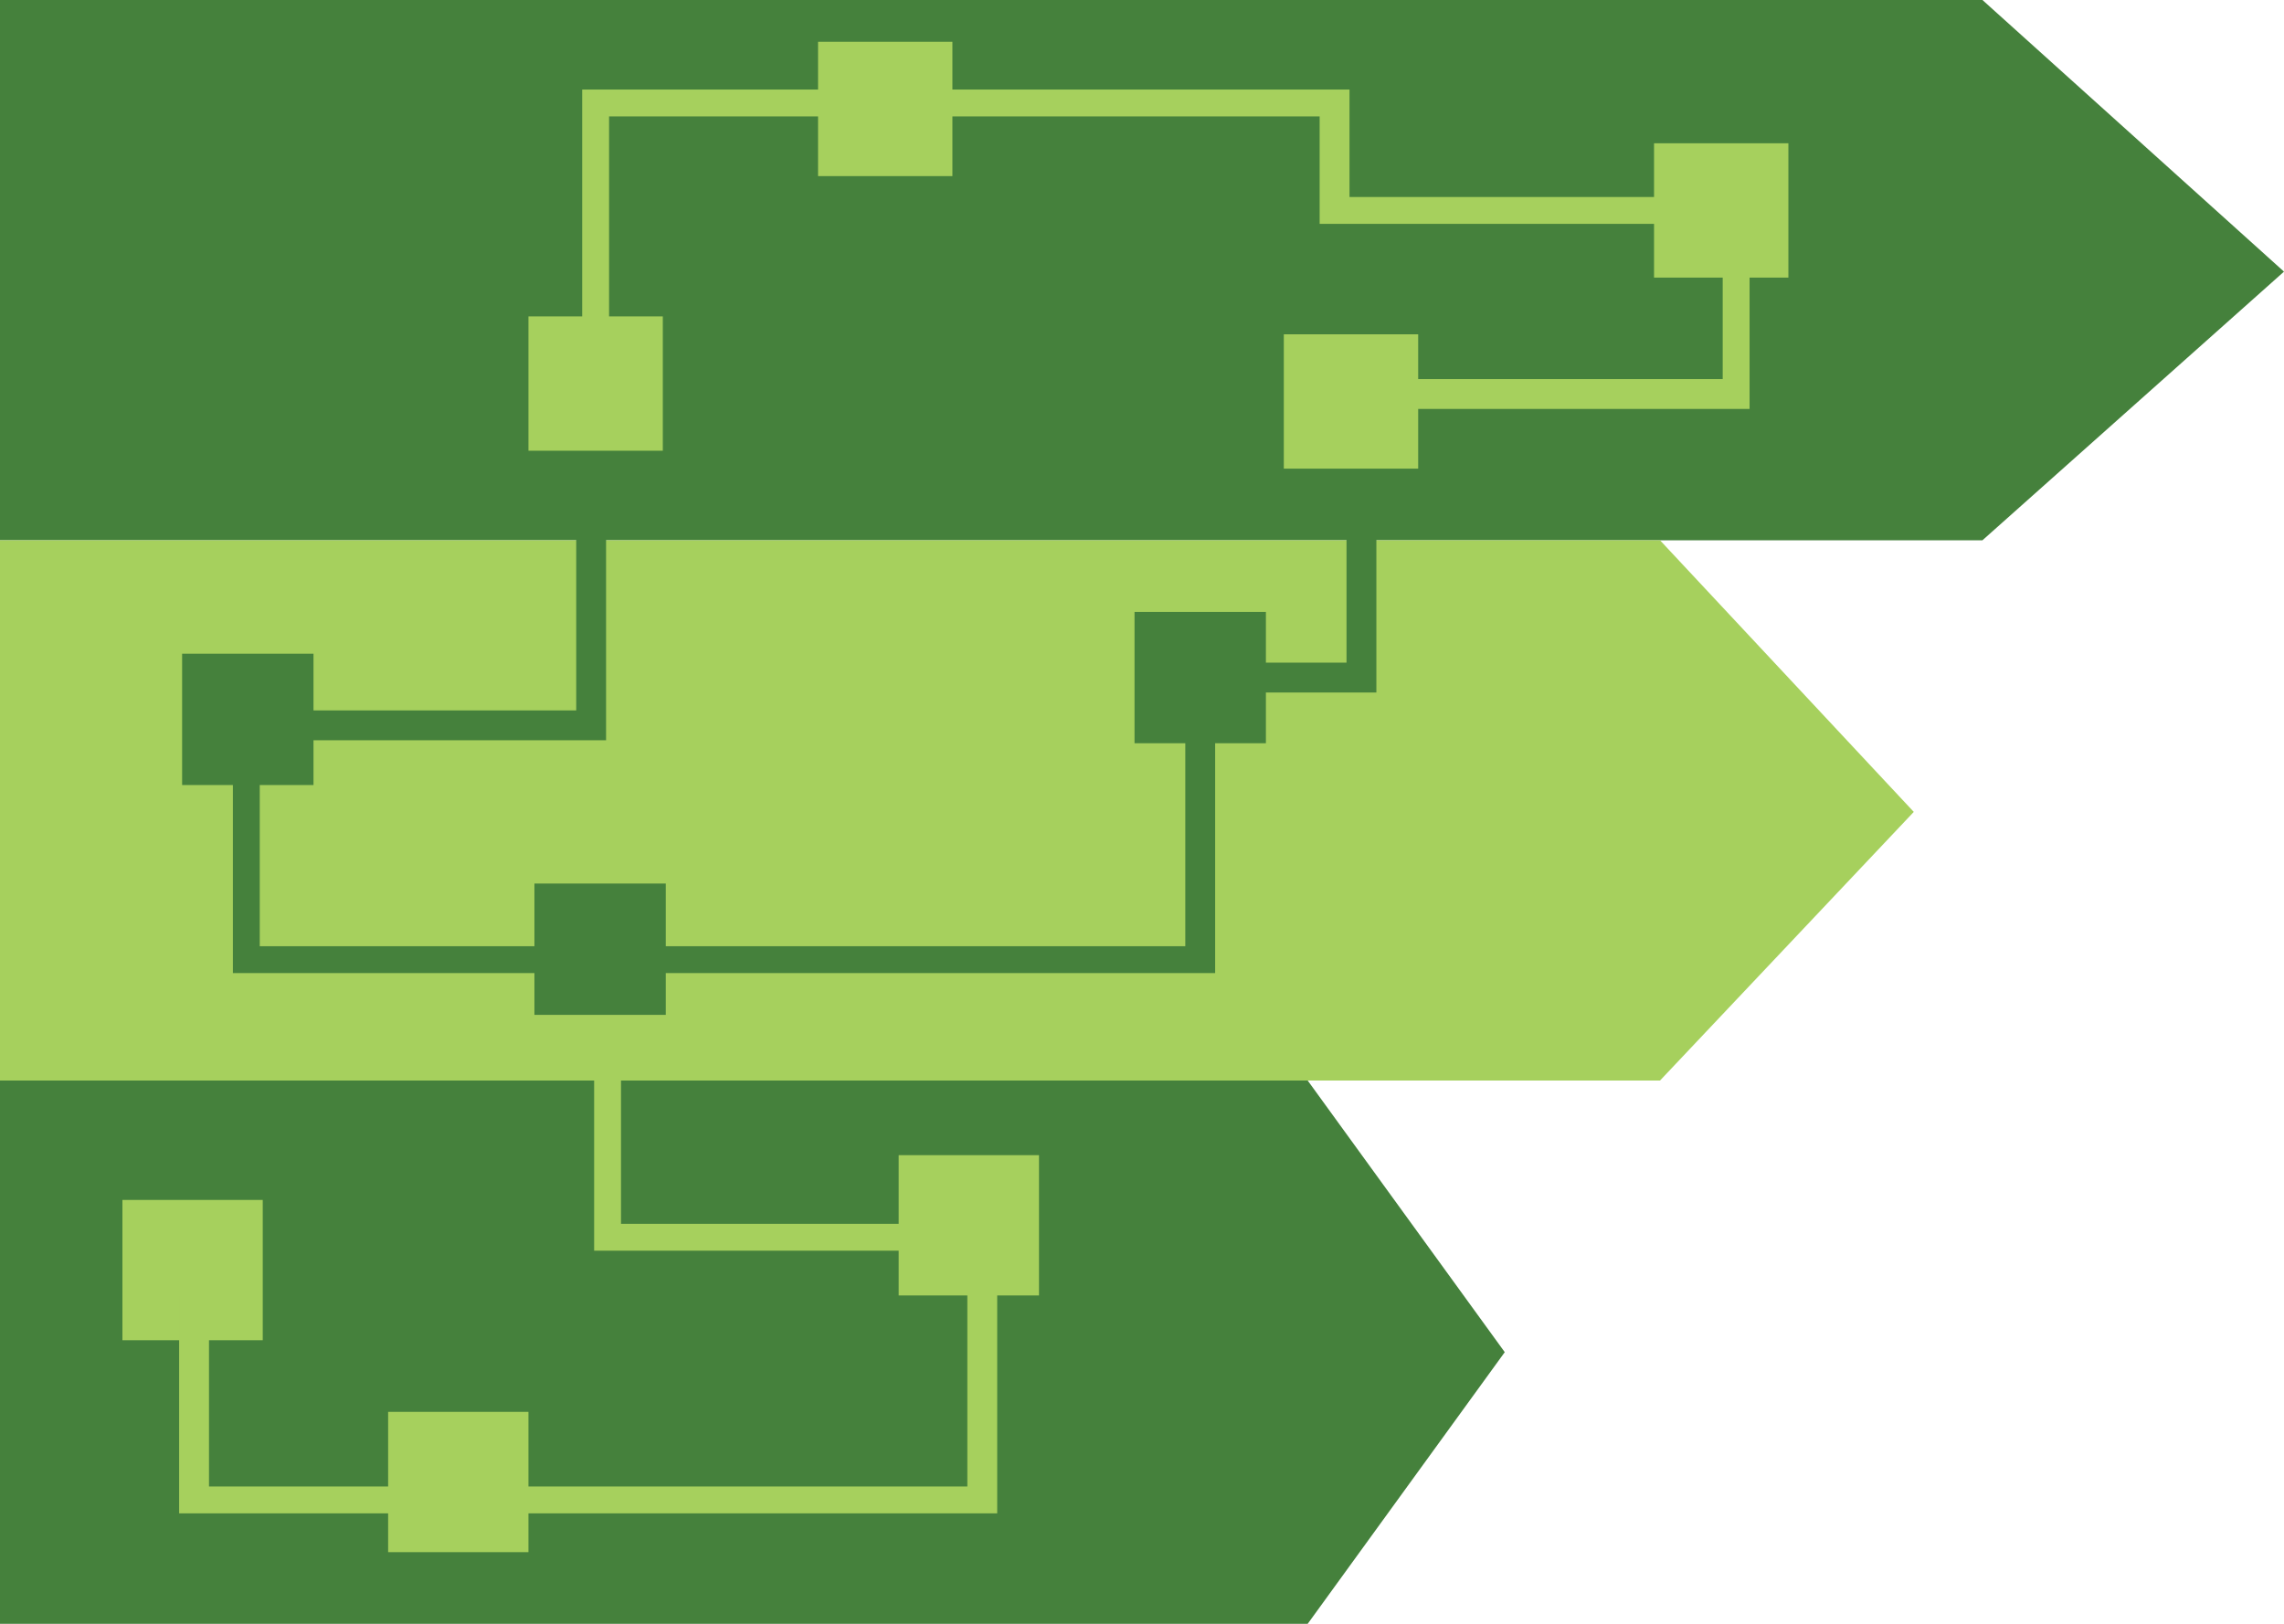 <?xml version="1.0" encoding="utf-8"?>
<!-- Generator: Adobe Illustrator 24.0.1, SVG Export Plug-In . SVG Version: 6.00 Build 0)  -->
<svg version="1.1" id="Layer_1" xmlns="http://www.w3.org/2000/svg" xmlns:xlink="http://www.w3.org/1999/xlink" x="0px" y="0px"
	 viewBox="0 0 76.5 54.4" style="enable-background:new 0 0 76.5 54.4;" xml:space="preserve">
<style type="text/css">
	.st0{fill:#676868;}
	.st1{fill:#79AA41;}
	.st2{fill:#FFFFFF;}
	.st3{opacity:0.85;fill:#A7D060;enable-background:new    ;}
	.st4{clip-path:url(#SVGID_2_);fill:#8ABC49;}
	.st5{clip-path:url(#SVGID_4_);fill:#1F4493;}
	.st6{fill:none;}
	.st7{fill:#45813C;}
	.st8{fill:#A6D05D;}
	.st9{fill:#649A41;}
	.st10{fill:#45813D;}
	.st11{fill:#73A942;}
	.st12{fill:#88BC44;}
	.st13{fill:#1F4393;}
	.st14{fill:#8BBA48;}
</style>
<g>
	<polygon class="st7" points="0,0 0,18.1 66.4,18.1 76.5,9.1 66.4,0 	"/>
	<polygon class="st8" points="0,18.1 0,36.2 55.6,36.2 64.1,27.2 55.6,18.1 	"/>
	<polygon class="st7" points="0,36.2 0,54.4 43.8,54.4 50.4,45.3 43.8,36.2 	"/>
	<rect x="17.7" y="10.6" class="st8" width="4.5" height="4.5"/>
	<rect x="27.4" y="1.4" class="st8" width="4.5" height="4.5"/>
	<rect x="43" y="11.2" class="st8" width="4.5" height="4.5"/>
	<rect x="55.4" y="4.8" class="st8" width="4.5" height="4.5"/>
	<polygon class="st8" points="58.6,13.7 44.9,13.7 44.9,12.7 57.7,12.7 57.7,7.5 44.2,7.5 44.2,3.9 20.4,3.9 20.4,12.3 19.5,12.3 
		19.5,3 45.2,3 45.2,6.6 58.6,6.6 	"/>
	<rect x="6.1" y="21.9" class="st7" width="4.4" height="4.4"/>
	<rect x="17.9" y="29.6" class="st7" width="4.4" height="4.4"/>
	<rect x="38" y="20.5" class="st7" width="4.4" height="4.4"/>
	<polygon class="st7" points="40.7,32.6 7.8,32.6 7.8,23.8 19.3,23.8 19.3,17.1 20.3,17.1 20.3,24.8 8.7,24.8 8.7,31.7 39.7,31.7 
		39.7,22.2 45.1,22.2 45.1,17.1 46.1,17.1 46.1,23.2 40.7,23.2 	"/>
	<rect x="4.1" y="40.2" class="st8" width="4.7" height="4.7"/>
	<rect x="13" y="47.3" class="st8" width="4.7" height="4.7"/>
	<rect x="30.1" y="38.7" class="st8" width="4.7" height="4.7"/>
	<polygon class="st8" points="33.4,50.7 6,50.7 6,43.4 7,43.4 7,49.8 32.4,49.8 32.4,41.9 19.9,41.9 19.9,35.1 20.8,35.1 20.8,41 
		33.4,41 	"/>
</g>
</svg>
